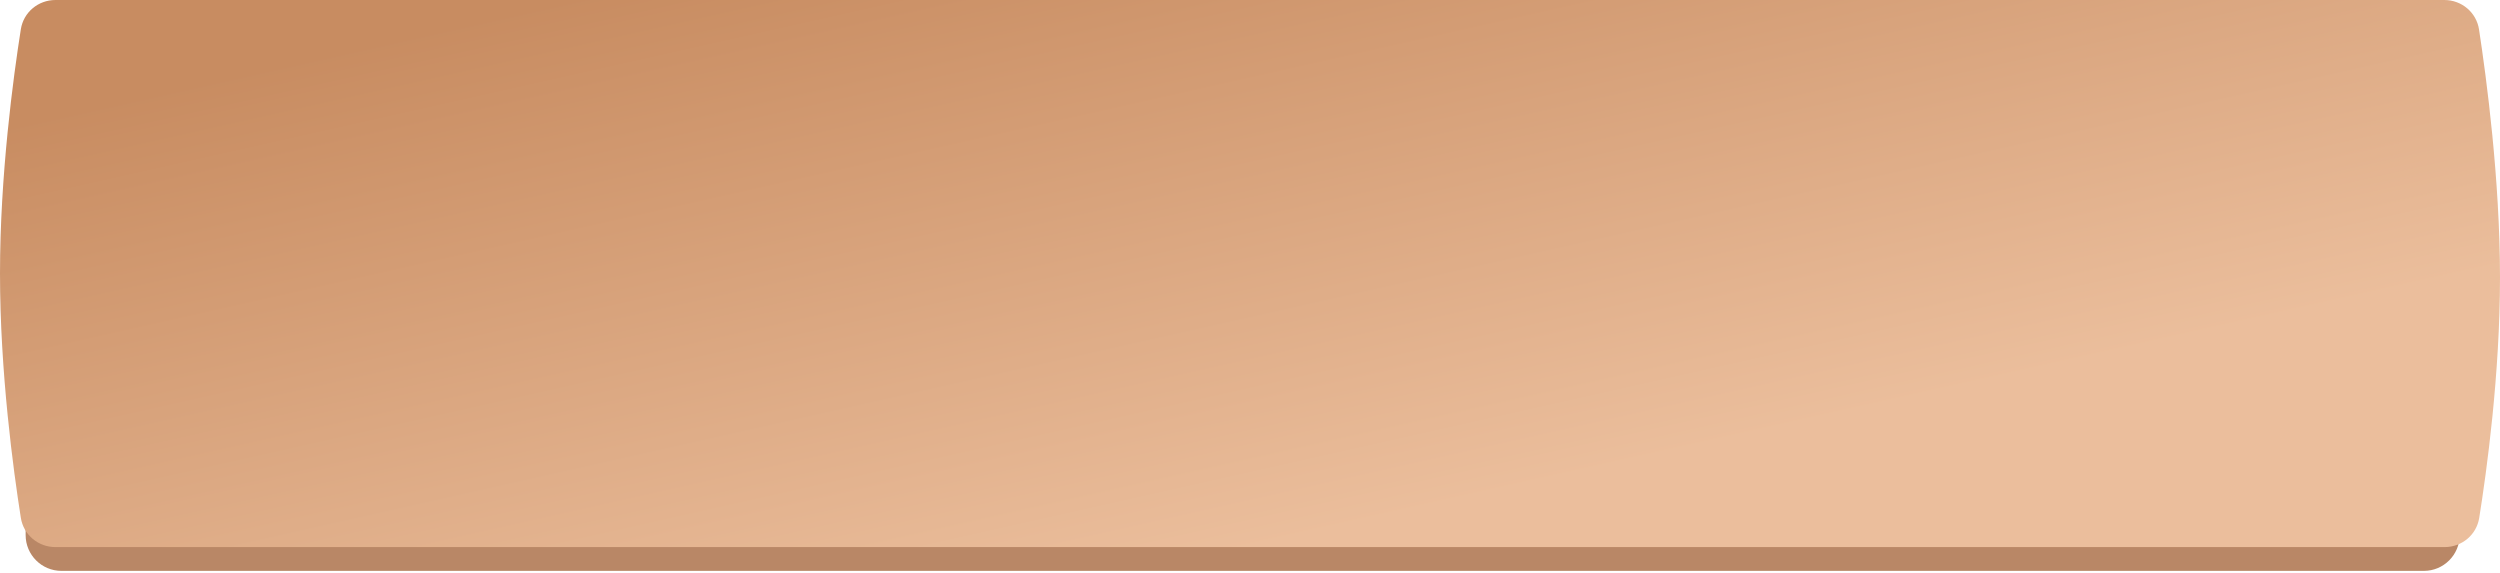 <?xml version="1.0" encoding="UTF-8"?> <svg xmlns="http://www.w3.org/2000/svg" width="489" height="112" viewBox="0 0 489 112" fill="none"> <g clip-path="url(#clip0_22_519)"> <path fill-rule="evenodd" clip-rule="evenodd" d="M5.014 11.653C5.014 7.787 8.148 4.653 12.014 4.653H30.062C30.062 4.653 161.24 0 295.043 0C428.847 0 448.152 4.653 448.152 4.653H474.11C477.976 4.653 481.11 7.787 481.11 11.653V104.664C481.11 108.53 477.976 111.664 474.11 111.664H453.425H30.062H12.014C8.148 111.664 5.014 108.53 5.014 104.664V55.832V11.653Z" fill="#B98766"></path> <g filter="url(#filter0_i_22_519)"> <path fill-rule="evenodd" clip-rule="evenodd" d="M4.076 5.721C4.601 2.396 7.481 0 10.847 0L478.108 0C481.494 0 484.385 2.417 484.898 5.764C486.357 15.297 489 35.195 489 54.281C489 73.208 486.401 92.135 484.934 101.308C484.404 104.625 481.527 107.011 478.169 107.011H10.847C7.481 107.011 4.601 104.615 4.076 101.29C2.612 92.007 0 72.757 0 53.505C0 34.254 2.612 15.003 4.076 5.721Z" fill="url(#paint0_linear_22_519)"></path> </g> </g> <defs> <filter id="filter0_i_22_519" x="0" y="0" width="489" height="107.011" filterUnits="userSpaceOnUse" color-interpolation-filters="sRGB"> <feFlood flood-opacity="0" result="BackgroundImageFix"></feFlood> <feBlend mode="normal" in="SourceGraphic" in2="BackgroundImageFix" result="shape"></feBlend> <feColorMatrix in="SourceAlpha" type="matrix" values="0 0 0 0 0 0 0 0 0 0 0 0 0 0 0 0 0 0 127 0" result="hardAlpha"></feColorMatrix> <feOffset></feOffset> <feGaussianBlur stdDeviation="6"></feGaussianBlur> <feComposite in2="hardAlpha" operator="arithmetic" k2="-1" k3="1"></feComposite> <feColorMatrix type="matrix" values="0 0 0 0 0.898 0 0 0 0 0.718 0 0 0 0 0.604 0 0 0 1 0"></feColorMatrix> <feBlend mode="normal" in2="shape" result="effect1_innerShadow_22_519"></feBlend> </filter> <linearGradient id="paint0_linear_22_519" x1="525.085" y1="44.444" x2="495.609" y2="-86.728" gradientUnits="userSpaceOnUse"> <stop stop-color="#EBBE9C"></stop> <stop offset="1" stop-color="#C88C61"></stop> </linearGradient> <clipPath id="clip0_22_519"> <rect width="489" height="111.664" fill="white"></rect> </clipPath> </defs> </svg> 